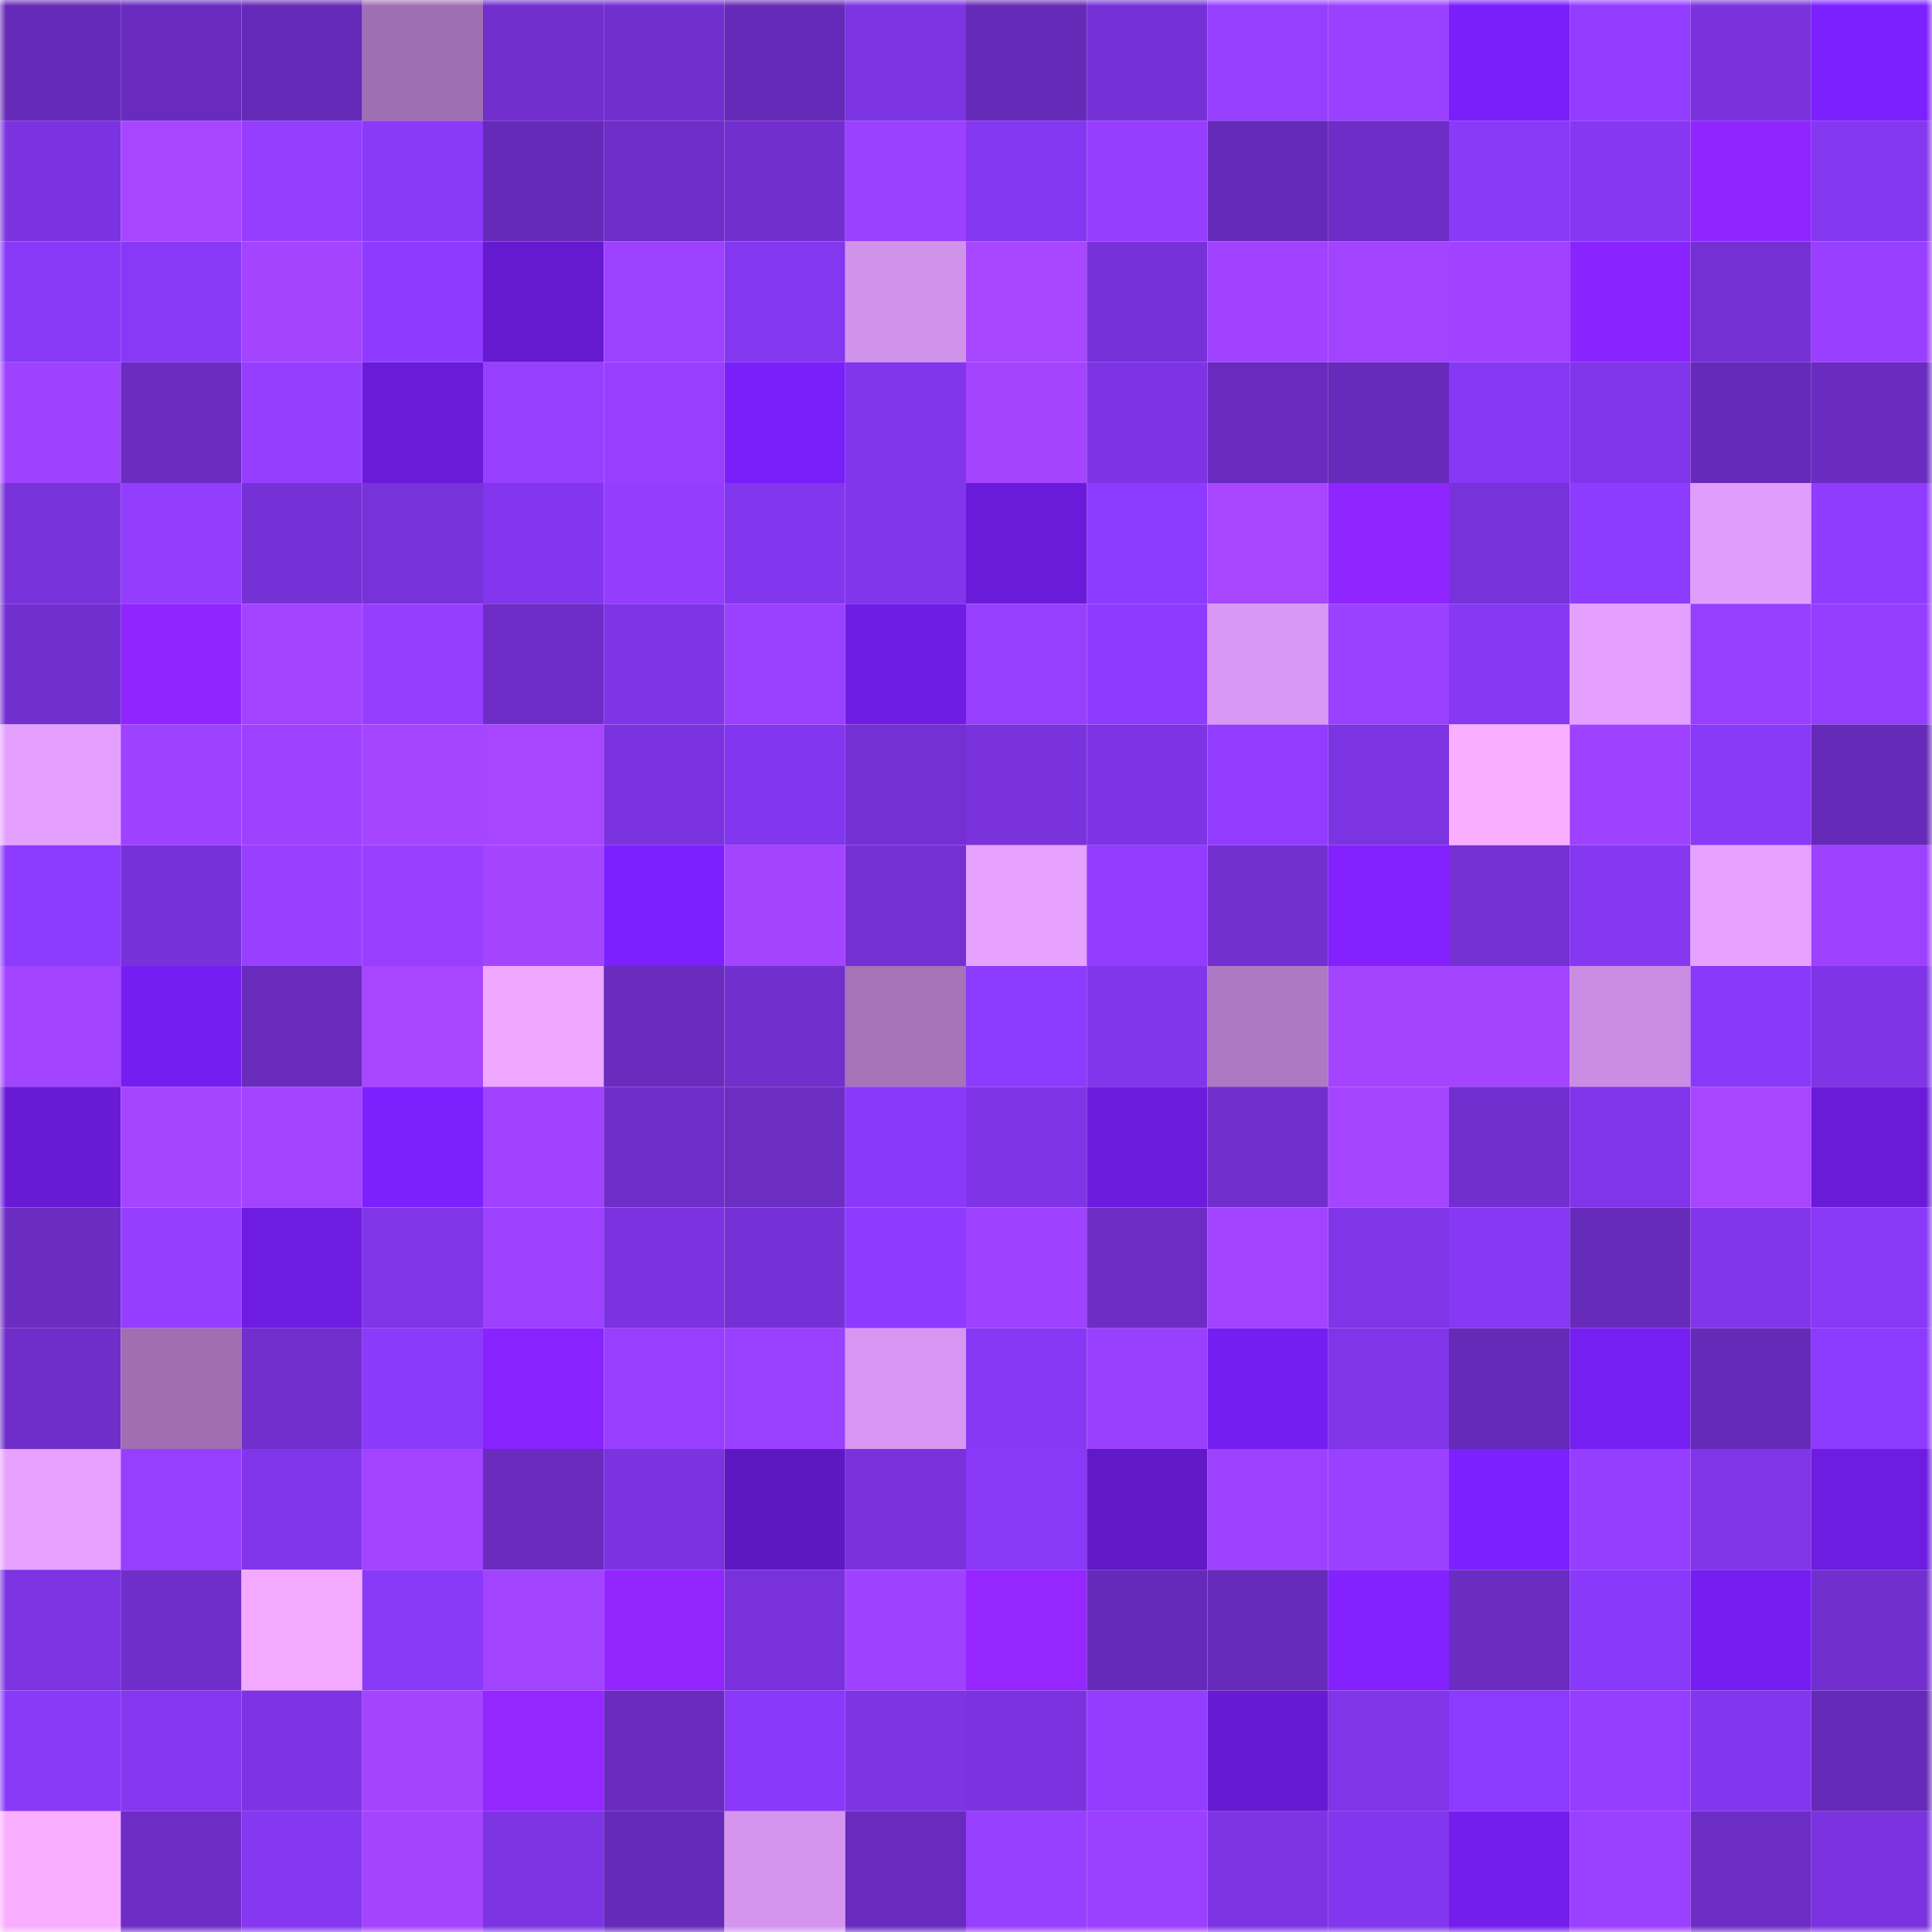 <svg viewBox="0 0 160 160" fill="none" role="img" xmlns="http://www.w3.org/2000/svg" width="240" height="240" name="linea%2Cgoblue.linea.eth"><mask id="1478081493" mask-type="alpha" maskUnits="userSpaceOnUse" x="0" y="0" width="160" height="160"><rect width="160" height="160" fill="#FFFFFF"></rect></mask><g mask="url(#1478081493)"><rect x="0" y="0" width="10" height="10" fill="#652ab8"></rect><rect x="10" y="0" width="10" height="10" fill="#682bbe"></rect><rect x="20" y="0" width="10" height="10" fill="#652ab8"></rect><rect x="30" y="0" width="10" height="10" fill="#9f6fb3"></rect><rect x="40" y="0" width="10" height="10" fill="#712fcd"></rect><rect x="50" y="0" width="10" height="10" fill="#722fcf"></rect><rect x="60" y="0" width="10" height="10" fill="#652ab8"></rect><rect x="70" y="0" width="10" height="10" fill="#7d34e3"></rect><rect x="80" y="0" width="10" height="10" fill="#652ab8"></rect><rect x="90" y="0" width="10" height="10" fill="#7531d5"></rect><rect x="100" y="0" width="10" height="10" fill="#973fff"></rect><rect x="110" y="0" width="10" height="10" fill="#9a40ff"></rect><rect x="120" y="0" width="10" height="10" fill="#791ff9"></rect><rect x="130" y="0" width="10" height="10" fill="#923cff"></rect><rect x="140" y="0" width="10" height="10" fill="#7932dc"></rect><rect x="150" y="0" width="10" height="10" fill="#7d20ff"></rect><rect x="0" y="10" width="10" height="10" fill="#7b33df"></rect><rect x="10" y="10" width="10" height="10" fill="#a846ff"></rect><rect x="20" y="10" width="10" height="10" fill="#953eff"></rect><rect x="30" y="10" width="10" height="10" fill="#8939f8"></rect><rect x="40" y="10" width="10" height="10" fill="#652ab8"></rect><rect x="50" y="10" width="10" height="10" fill="#6e2ec7"></rect><rect x="60" y="10" width="10" height="10" fill="#722fcf"></rect><rect x="70" y="10" width="10" height="10" fill="#9b40ff"></rect><rect x="80" y="10" width="10" height="10" fill="#8437f0"></rect><rect x="90" y="10" width="10" height="10" fill="#953eff"></rect><rect x="100" y="10" width="10" height="10" fill="#652ab8"></rect><rect x="110" y="10" width="10" height="10" fill="#6d2dc6"></rect><rect x="120" y="10" width="10" height="10" fill="#8939f8"></rect><rect x="130" y="10" width="10" height="10" fill="#8537f1"></rect><rect x="140" y="10" width="10" height="10" fill="#8f25ff"></rect><rect x="150" y="10" width="10" height="10" fill="#8337ef"></rect><rect x="0" y="20" width="10" height="10" fill="#8838f7"></rect><rect x="10" y="20" width="10" height="10" fill="#8838f7"></rect><rect x="20" y="20" width="10" height="10" fill="#a444ff"></rect><rect x="30" y="20" width="10" height="10" fill="#8f3bff"></rect><rect x="40" y="20" width="10" height="10" fill="#651acf"></rect><rect x="50" y="20" width="10" height="10" fill="#9c41ff"></rect><rect x="60" y="20" width="10" height="10" fill="#8337ef"></rect><rect x="70" y="20" width="10" height="10" fill="#d192eb"></rect><rect x="80" y="20" width="10" height="10" fill="#a946ff"></rect><rect x="90" y="20" width="10" height="10" fill="#7731d8"></rect><rect x="100" y="20" width="10" height="10" fill="#a042ff"></rect><rect x="110" y="20" width="10" height="10" fill="#a243ff"></rect><rect x="120" y="20" width="10" height="10" fill="#a042ff"></rect><rect x="130" y="20" width="10" height="10" fill="#8a24ff"></rect><rect x="140" y="20" width="10" height="10" fill="#7530d4"></rect><rect x="150" y="20" width="10" height="10" fill="#993fff"></rect><rect x="0" y="30" width="10" height="10" fill="#9e42ff"></rect><rect x="10" y="30" width="10" height="10" fill="#6b2cc1"></rect><rect x="20" y="30" width="10" height="10" fill="#963eff"></rect><rect x="30" y="30" width="10" height="10" fill="#6a1bda"></rect><rect x="40" y="30" width="10" height="10" fill="#973fff"></rect><rect x="50" y="30" width="10" height="10" fill="#983fff"></rect><rect x="60" y="30" width="10" height="10" fill="#791ffa"></rect><rect x="70" y="30" width="10" height="10" fill="#8136eb"></rect><rect x="80" y="30" width="10" height="10" fill="#a444ff"></rect><rect x="90" y="30" width="10" height="10" fill="#7e34e4"></rect><rect x="100" y="30" width="10" height="10" fill="#692bbe"></rect><rect x="110" y="30" width="10" height="10" fill="#672bbb"></rect><rect x="120" y="30" width="10" height="10" fill="#8738f5"></rect><rect x="130" y="30" width="10" height="10" fill="#8135ea"></rect><rect x="140" y="30" width="10" height="10" fill="#652ab8"></rect><rect x="150" y="30" width="10" height="10" fill="#6a2cc0"></rect><rect x="0" y="40" width="10" height="10" fill="#7832d9"></rect><rect x="10" y="40" width="10" height="10" fill="#933dff"></rect><rect x="20" y="40" width="10" height="10" fill="#7631d6"></rect><rect x="30" y="40" width="10" height="10" fill="#7832d9"></rect><rect x="40" y="40" width="10" height="10" fill="#8336ee"></rect><rect x="50" y="40" width="10" height="10" fill="#943dff"></rect><rect x="60" y="40" width="10" height="10" fill="#8236ed"></rect><rect x="70" y="40" width="10" height="10" fill="#8136eb"></rect><rect x="80" y="40" width="10" height="10" fill="#6a1bda"></rect><rect x="90" y="40" width="10" height="10" fill="#8c3aff"></rect><rect x="100" y="40" width="10" height="10" fill="#a745ff"></rect><rect x="110" y="40" width="10" height="10" fill="#8f25ff"></rect><rect x="120" y="40" width="10" height="10" fill="#7832d9"></rect><rect x="130" y="40" width="10" height="10" fill="#8d3bff"></rect><rect x="140" y="40" width="10" height="10" fill="#e19dfc"></rect><rect x="150" y="40" width="10" height="10" fill="#903cff"></rect><rect x="0" y="50" width="10" height="10" fill="#722fd0"></rect><rect x="10" y="50" width="10" height="10" fill="#8f25ff"></rect><rect x="20" y="50" width="10" height="10" fill="#a143ff"></rect><rect x="30" y="50" width="10" height="10" fill="#953eff"></rect><rect x="40" y="50" width="10" height="10" fill="#6d2dc6"></rect><rect x="50" y="50" width="10" height="10" fill="#7f35e6"></rect><rect x="60" y="50" width="10" height="10" fill="#9a40ff"></rect><rect x="70" y="50" width="10" height="10" fill="#6f1de4"></rect><rect x="80" y="50" width="10" height="10" fill="#973fff"></rect><rect x="90" y="50" width="10" height="10" fill="#8f3bff"></rect><rect x="100" y="50" width="10" height="10" fill="#d998f4"></rect><rect x="110" y="50" width="10" height="10" fill="#9a40ff"></rect><rect x="120" y="50" width="10" height="10" fill="#8638f3"></rect><rect x="130" y="50" width="10" height="10" fill="#e49fff"></rect><rect x="140" y="50" width="10" height="10" fill="#973fff"></rect><rect x="150" y="50" width="10" height="10" fill="#943eff"></rect><rect x="0" y="60" width="10" height="10" fill="#e5a0ff"></rect><rect x="10" y="60" width="10" height="10" fill="#9f42ff"></rect><rect x="20" y="60" width="10" height="10" fill="#9e41ff"></rect><rect x="30" y="60" width="10" height="10" fill="#a645ff"></rect><rect x="40" y="60" width="10" height="10" fill="#a745ff"></rect><rect x="50" y="60" width="10" height="10" fill="#7a33de"></rect><rect x="60" y="60" width="10" height="10" fill="#8236ed"></rect><rect x="70" y="60" width="10" height="10" fill="#7530d4"></rect><rect x="80" y="60" width="10" height="10" fill="#7a32dd"></rect><rect x="90" y="60" width="10" height="10" fill="#7e34e4"></rect><rect x="100" y="60" width="10" height="10" fill="#913cff"></rect><rect x="110" y="60" width="10" height="10" fill="#7c33e1"></rect><rect x="120" y="60" width="10" height="10" fill="#faaeff"></rect><rect x="130" y="60" width="10" height="10" fill="#9e42ff"></rect><rect x="140" y="60" width="10" height="10" fill="#8939f8"></rect><rect x="150" y="60" width="10" height="10" fill="#662ab9"></rect><rect x="0" y="70" width="10" height="10" fill="#8c3afe"></rect><rect x="10" y="70" width="10" height="10" fill="#7731d8"></rect><rect x="20" y="70" width="10" height="10" fill="#993fff"></rect><rect x="30" y="70" width="10" height="10" fill="#983fff"></rect><rect x="40" y="70" width="10" height="10" fill="#a444ff"></rect><rect x="50" y="70" width="10" height="10" fill="#7c20ff"></rect><rect x="60" y="70" width="10" height="10" fill="#a344ff"></rect><rect x="70" y="70" width="10" height="10" fill="#7530d4"></rect><rect x="80" y="70" width="10" height="10" fill="#e7a1ff"></rect><rect x="90" y="70" width="10" height="10" fill="#913cff"></rect><rect x="100" y="70" width="10" height="10" fill="#7330d0"></rect><rect x="110" y="70" width="10" height="10" fill="#8322ff"></rect><rect x="120" y="70" width="10" height="10" fill="#7530d4"></rect><rect x="130" y="70" width="10" height="10" fill="#8537f1"></rect><rect x="140" y="70" width="10" height="10" fill="#e7a1ff"></rect><rect x="150" y="70" width="10" height="10" fill="#9d41ff"></rect><rect x="0" y="80" width="10" height="10" fill="#a143ff"></rect><rect x="10" y="80" width="10" height="10" fill="#751ef1"></rect><rect x="20" y="80" width="10" height="10" fill="#682bbc"></rect><rect x="30" y="80" width="10" height="10" fill="#a846ff"></rect><rect x="40" y="80" width="10" height="10" fill="#efa7ff"></rect><rect x="50" y="80" width="10" height="10" fill="#692cbf"></rect><rect x="60" y="80" width="10" height="10" fill="#712fcd"></rect><rect x="70" y="80" width="10" height="10" fill="#a473b8"></rect><rect x="80" y="80" width="10" height="10" fill="#8c3afe"></rect><rect x="90" y="80" width="10" height="10" fill="#8236ec"></rect><rect x="100" y="80" width="10" height="10" fill="#ad79c2"></rect><rect x="110" y="80" width="10" height="10" fill="#a444ff"></rect><rect x="120" y="80" width="10" height="10" fill="#a444ff"></rect><rect x="130" y="80" width="10" height="10" fill="#ca8de3"></rect><rect x="140" y="80" width="10" height="10" fill="#8939f9"></rect><rect x="150" y="80" width="10" height="10" fill="#7f35e7"></rect><rect x="0" y="90" width="10" height="10" fill="#681bd5"></rect><rect x="10" y="90" width="10" height="10" fill="#a645ff"></rect><rect x="20" y="90" width="10" height="10" fill="#a143ff"></rect><rect x="30" y="90" width="10" height="10" fill="#7c20fe"></rect><rect x="40" y="90" width="10" height="10" fill="#a042ff"></rect><rect x="50" y="90" width="10" height="10" fill="#6e2ec7"></rect><rect x="60" y="90" width="10" height="10" fill="#6c2dc3"></rect><rect x="70" y="90" width="10" height="10" fill="#8a39fa"></rect><rect x="80" y="90" width="10" height="10" fill="#7f35e7"></rect><rect x="90" y="90" width="10" height="10" fill="#6c1cdd"></rect><rect x="100" y="90" width="10" height="10" fill="#702fcc"></rect><rect x="110" y="90" width="10" height="10" fill="#a645ff"></rect><rect x="120" y="90" width="10" height="10" fill="#722fd0"></rect><rect x="130" y="90" width="10" height="10" fill="#8135ea"></rect><rect x="140" y="90" width="10" height="10" fill="#a846ff"></rect><rect x="150" y="90" width="10" height="10" fill="#691bd8"></rect><rect x="0" y="100" width="10" height="10" fill="#6b2cc2"></rect><rect x="10" y="100" width="10" height="10" fill="#953eff"></rect><rect x="20" y="100" width="10" height="10" fill="#6d1ce0"></rect><rect x="30" y="100" width="10" height="10" fill="#8035e9"></rect><rect x="40" y="100" width="10" height="10" fill="#9d41ff"></rect><rect x="50" y="100" width="10" height="10" fill="#7a33de"></rect><rect x="60" y="100" width="10" height="10" fill="#7631d6"></rect><rect x="70" y="100" width="10" height="10" fill="#8e3bff"></rect><rect x="80" y="100" width="10" height="10" fill="#9f42ff"></rect><rect x="90" y="100" width="10" height="10" fill="#6d2dc5"></rect><rect x="100" y="100" width="10" height="10" fill="#a343ff"></rect><rect x="110" y="100" width="10" height="10" fill="#8035e9"></rect><rect x="120" y="100" width="10" height="10" fill="#8738f4"></rect><rect x="130" y="100" width="10" height="10" fill="#672bbc"></rect><rect x="140" y="100" width="10" height="10" fill="#8135ea"></rect><rect x="150" y="100" width="10" height="10" fill="#8838f6"></rect><rect x="0" y="110" width="10" height="10" fill="#6f2eca"></rect><rect x="10" y="110" width="10" height="10" fill="#9f6fb2"></rect><rect x="20" y="110" width="10" height="10" fill="#722fce"></rect><rect x="30" y="110" width="10" height="10" fill="#8b3afc"></rect><rect x="40" y="110" width="10" height="10" fill="#8823ff"></rect><rect x="50" y="110" width="10" height="10" fill="#983fff"></rect><rect x="60" y="110" width="10" height="10" fill="#9a40ff"></rect><rect x="70" y="110" width="10" height="10" fill="#d896f2"></rect><rect x="80" y="110" width="10" height="10" fill="#8738f5"></rect><rect x="90" y="110" width="10" height="10" fill="#9940ff"></rect><rect x="100" y="110" width="10" height="10" fill="#751ef1"></rect><rect x="110" y="110" width="10" height="10" fill="#8035e9"></rect><rect x="120" y="110" width="10" height="10" fill="#652ab8"></rect><rect x="130" y="110" width="10" height="10" fill="#761ff3"></rect><rect x="140" y="110" width="10" height="10" fill="#662ab9"></rect><rect x="150" y="110" width="10" height="10" fill="#8c3afe"></rect><rect x="0" y="120" width="10" height="10" fill="#e7a1ff"></rect><rect x="10" y="120" width="10" height="10" fill="#973fff"></rect><rect x="20" y="120" width="10" height="10" fill="#8136eb"></rect><rect x="30" y="120" width="10" height="10" fill="#a243ff"></rect><rect x="40" y="120" width="10" height="10" fill="#692cbe"></rect><rect x="50" y="120" width="10" height="10" fill="#7a33de"></rect><rect x="60" y="120" width="10" height="10" fill="#5e18c2"></rect><rect x="70" y="120" width="10" height="10" fill="#7932db"></rect><rect x="80" y="120" width="10" height="10" fill="#8838f6"></rect><rect x="90" y="120" width="10" height="10" fill="#6019c5"></rect><rect x="100" y="120" width="10" height="10" fill="#9e41ff"></rect><rect x="110" y="120" width="10" height="10" fill="#9a40ff"></rect><rect x="120" y="120" width="10" height="10" fill="#7c20ff"></rect><rect x="130" y="120" width="10" height="10" fill="#963eff"></rect><rect x="140" y="120" width="10" height="10" fill="#8135e9"></rect><rect x="150" y="120" width="10" height="10" fill="#6d1ce0"></rect><rect x="0" y="130" width="10" height="10" fill="#7c34e2"></rect><rect x="10" y="130" width="10" height="10" fill="#6f2ec9"></rect><rect x="20" y="130" width="10" height="10" fill="#f3a9ff"></rect><rect x="30" y="130" width="10" height="10" fill="#8939f8"></rect><rect x="40" y="130" width="10" height="10" fill="#a243ff"></rect><rect x="50" y="130" width="10" height="10" fill="#9326ff"></rect><rect x="60" y="130" width="10" height="10" fill="#7932db"></rect><rect x="70" y="130" width="10" height="10" fill="#9f42ff"></rect><rect x="80" y="130" width="10" height="10" fill="#9526ff"></rect><rect x="90" y="130" width="10" height="10" fill="#662aba"></rect><rect x="100" y="130" width="10" height="10" fill="#672bbb"></rect><rect x="110" y="130" width="10" height="10" fill="#8322ff"></rect><rect x="120" y="130" width="10" height="10" fill="#6b2cc2"></rect><rect x="130" y="130" width="10" height="10" fill="#8939f9"></rect><rect x="140" y="130" width="10" height="10" fill="#761ef2"></rect><rect x="150" y="130" width="10" height="10" fill="#722fd0"></rect><rect x="0" y="140" width="10" height="10" fill="#8939f8"></rect><rect x="10" y="140" width="10" height="10" fill="#8437ef"></rect><rect x="20" y="140" width="10" height="10" fill="#7e34e4"></rect><rect x="30" y="140" width="10" height="10" fill="#a444ff"></rect><rect x="40" y="140" width="10" height="10" fill="#9426ff"></rect><rect x="50" y="140" width="10" height="10" fill="#692cbf"></rect><rect x="60" y="140" width="10" height="10" fill="#8a39fa"></rect><rect x="70" y="140" width="10" height="10" fill="#7d34e3"></rect><rect x="80" y="140" width="10" height="10" fill="#7b33e0"></rect><rect x="90" y="140" width="10" height="10" fill="#933dff"></rect><rect x="100" y="140" width="10" height="10" fill="#661ad2"></rect><rect x="110" y="140" width="10" height="10" fill="#8035e9"></rect><rect x="120" y="140" width="10" height="10" fill="#8c3afd"></rect><rect x="130" y="140" width="10" height="10" fill="#963eff"></rect><rect x="140" y="140" width="10" height="10" fill="#8236ed"></rect><rect x="150" y="140" width="10" height="10" fill="#662ab9"></rect><rect x="0" y="150" width="10" height="10" fill="#f9aeff"></rect><rect x="10" y="150" width="10" height="10" fill="#6d2dc5"></rect><rect x="20" y="150" width="10" height="10" fill="#8537f1"></rect><rect x="30" y="150" width="10" height="10" fill="#a444ff"></rect><rect x="40" y="150" width="10" height="10" fill="#7d34e2"></rect><rect x="50" y="150" width="10" height="10" fill="#652ab8"></rect><rect x="60" y="150" width="10" height="10" fill="#d595ef"></rect><rect x="70" y="150" width="10" height="10" fill="#682bbd"></rect><rect x="80" y="150" width="10" height="10" fill="#973fff"></rect><rect x="90" y="150" width="10" height="10" fill="#9b40ff"></rect><rect x="100" y="150" width="10" height="10" fill="#7d34e3"></rect><rect x="110" y="150" width="10" height="10" fill="#8236ed"></rect><rect x="120" y="150" width="10" height="10" fill="#731eec"></rect><rect x="130" y="150" width="10" height="10" fill="#9a40ff"></rect><rect x="140" y="150" width="10" height="10" fill="#6c2dc5"></rect><rect x="150" y="150" width="10" height="10" fill="#7b33df"></rect></g></svg>